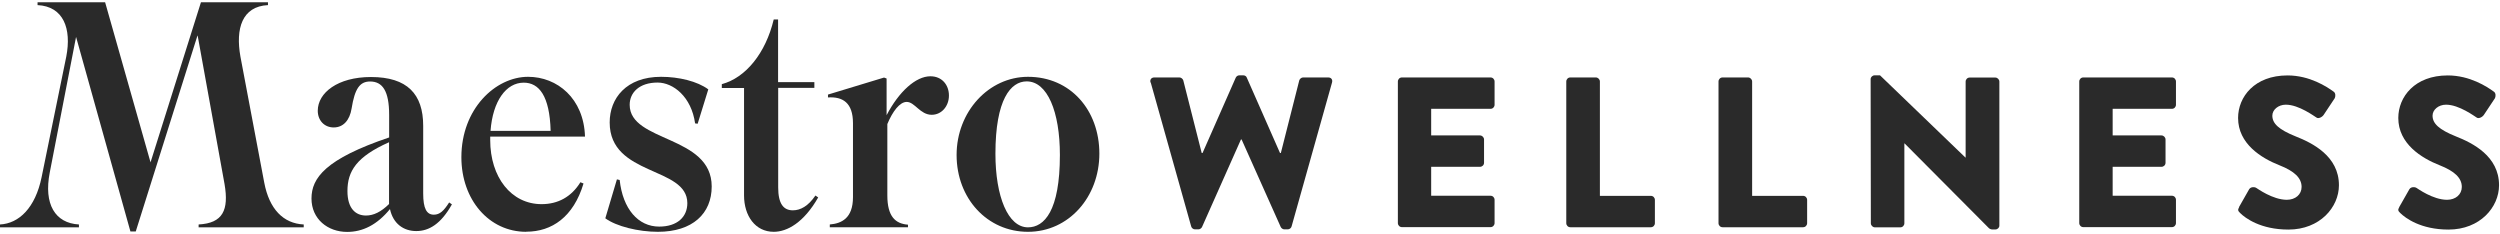 <svg xmlns="http://www.w3.org/2000/svg" width="235" height="22" viewBox="0 0 235 22" fill="none"><g id="Layer_1" clip-path="url(#clip0_444_9517)"><g id="Group"><path id="Vector" d="M18.56 3.35L12.76 21.76H12.26L7.15 3.47L4.68 16.2C4.09 19.19 5.18 20.98 7.42 21.1V21.37H0V21.1C1.79 21.01 3.32 19.53 3.91 16.66L6.23 5.32C6.74 2.69 5.97 0.6 3.53 0.48V0.21H9.88L14.15 15.26L18.89 0.21H25.19V0.48C22.75 0.6 22.13 2.69 22.6 5.32L24.84 17.17C25.31 19.65 26.63 21.01 28.55 21.1V21.37H18.67V21.1C20.96 20.98 21.52 19.74 21.11 17.32L18.58 3.35H18.56Z" fill="#2A2A2A"></path><path id="Vector_2" d="M36.66 19.65C35.45 21.13 34.1 21.8 32.63 21.8C30.81 21.8 29.28 20.59 29.28 18.66C29.28 16.73 30.6 14.94 36.58 12.92V10.8C36.58 8.56 35.96 7.66 34.79 7.66C33.82 7.66 33.35 8.33 33.05 10.2C32.87 11.32 32.26 11.98 31.37 11.98C30.48 11.98 29.87 11.31 29.87 10.41C29.87 8.72 31.75 7.24 34.87 7.24C38.28 7.24 39.78 8.84 39.78 11.83V18.18C39.78 19.6 40.1 20.18 40.78 20.18C41.34 20.18 41.72 19.82 42.22 19.03L42.48 19.21C41.45 21.05 40.33 21.72 39.13 21.72C37.93 21.72 36.95 21.02 36.66 19.66V19.65ZM36.57 19.17V13.37C33.51 14.73 32.66 16.09 32.66 17.96C32.66 19.59 33.42 20.26 34.4 20.26C35.11 20.26 35.81 19.93 36.58 19.17H36.57Z" fill="#2A2A2A"></path><path id="Vector_3" d="M49.46 21.79C45.96 21.79 43.37 18.77 43.37 14.78C43.37 10.22 46.58 7.22 49.64 7.22C52.38 7.22 54.88 9.25 54.99 12.84H46.08V13.17C46.08 16.65 48.05 19.19 50.91 19.19C52.44 19.19 53.7 18.52 54.56 17.13L54.85 17.25C53.91 20.39 51.88 21.78 49.47 21.78L49.46 21.79ZM46.11 12.3H51.76C51.67 9.01 50.67 7.77 49.23 7.77C47.58 7.77 46.32 9.49 46.11 12.3Z" fill="#2A2A2A"></path><path id="Vector_4" d="M64.61 19.1C64.61 15.62 57.31 16.59 57.31 11.51C57.31 9.24 58.87 7.22 62.14 7.22C63.82 7.22 65.55 7.64 66.58 8.4L65.58 11.63L65.34 11.6C64.99 9.09 63.28 7.76 61.81 7.76C60.1 7.76 59.19 8.7 59.19 9.85C59.19 13.39 66.9 12.69 66.9 17.53C66.9 20.07 65.11 21.79 61.84 21.79C60.02 21.79 57.93 21.28 56.9 20.52L57.99 16.86L58.25 16.92C58.54 19.64 59.99 21.3 61.96 21.3C63.67 21.3 64.61 20.39 64.61 19.09V19.1Z" fill="#2A2A2A"></path><path id="Vector_5" d="M73.15 8.28V17.62C73.15 19.16 73.65 19.77 74.53 19.77C75.24 19.77 75.97 19.38 76.65 18.38L76.91 18.56C75.56 20.92 74 21.79 72.73 21.79C70.99 21.79 69.94 20.28 69.94 18.37V8.27H67.85V7.91C70.09 7.31 71.97 5.01 72.73 1.83H73.14V7.72H76.55V8.26H73.14L73.15 8.28Z" fill="#2A2A2A"></path><path id="Vector_6" d="M78 21.37V21.1C79.09 21.01 80.18 20.53 80.18 18.53V11.58C80.18 9.65 79.21 9.07 77.83 9.16V8.89L83.1 7.29L83.34 7.38V10.83C84.49 8.62 86.08 7.17 87.46 7.17C88.55 7.17 89.2 7.99 89.2 8.98C89.2 9.97 88.52 10.79 87.58 10.79C86.49 10.79 85.99 9.58 85.23 9.58C84.58 9.58 83.91 10.46 83.41 11.66V18.37C83.41 20.37 84.18 21.03 85.35 21.12V21.36H78.02L78 21.37Z" fill="#2A2A2A"></path><path id="Vector_7" d="M89.92 14.57C89.92 10.49 92.95 7.22 96.63 7.22C100.63 7.22 103.34 10.36 103.34 14.44C103.34 18.52 100.46 21.79 96.63 21.79C92.8 21.79 89.92 18.65 89.92 14.57ZM96.63 21.37C98.16 21.37 99.63 19.83 99.63 14.57C99.63 10.49 98.45 7.65 96.51 7.65C95.01 7.65 93.57 9.34 93.57 14.45C93.57 18.47 94.75 21.37 96.63 21.37Z" fill="#2A2A2A"></path></g><g id="Group_2"><path id="Vector_8" d="M108.15 7.76C108.07 7.48 108.23 7.28 108.51 7.28H110.87C111.03 7.28 111.19 7.42 111.23 7.56L112.96 14.38H113.04L116.16 7.3C116.22 7.18 116.34 7.08 116.5 7.08H116.86C117.04 7.08 117.16 7.18 117.2 7.3L120.32 14.38H120.4L122.13 7.56C122.17 7.42 122.33 7.28 122.49 7.28H124.85C125.13 7.28 125.29 7.48 125.21 7.76L121.41 21.28C121.37 21.44 121.21 21.56 121.05 21.56H120.73C120.59 21.56 120.45 21.46 120.39 21.34L116.71 13.11H116.65L112.99 21.34C112.93 21.46 112.79 21.56 112.65 21.56H112.33C112.17 21.56 112.01 21.44 111.97 21.28L108.17 7.76H108.15Z" fill="#2A2A2A"></path><path id="Vector_9" d="M131.4 7.66C131.4 7.46 131.56 7.28 131.78 7.28H140.11C140.33 7.28 140.49 7.46 140.49 7.66V9.85C140.49 10.05 140.33 10.23 140.11 10.23H134.53V12.73H139.12C139.32 12.73 139.5 12.91 139.5 13.11V15.3C139.5 15.52 139.32 15.68 139.12 15.68H134.53V18.4H140.11C140.33 18.4 140.49 18.58 140.49 18.78V20.97C140.49 21.17 140.33 21.35 140.11 21.35H131.78C131.56 21.35 131.4 21.17 131.4 20.97V7.66Z" fill="#2A2A2A"></path><path id="Vector_10" d="M147.23 7.66C147.23 7.46 147.39 7.28 147.61 7.28H150.01C150.21 7.28 150.39 7.46 150.39 7.66V18.41H155.18C155.4 18.41 155.56 18.59 155.56 18.79V20.98C155.56 21.18 155.4 21.36 155.18 21.36H147.61C147.39 21.36 147.23 21.18 147.23 20.98V7.66Z" fill="#2A2A2A"></path><path id="Vector_11" d="M161.54 7.66C161.54 7.46 161.7 7.28 161.92 7.28H164.32C164.52 7.28 164.7 7.46 164.7 7.66V18.41H169.49C169.71 18.41 169.87 18.59 169.87 18.79V20.98C169.87 21.18 169.71 21.36 169.49 21.36H161.92C161.7 21.36 161.54 21.18 161.54 20.98V7.66Z" fill="#2A2A2A"></path><path id="Vector_12" d="M175.84 7.44C175.84 7.24 176.02 7.08 176.22 7.08H176.72L184.75 14.81H184.77V7.67C184.77 7.47 184.93 7.29 185.15 7.29H187.56C187.76 7.29 187.94 7.47 187.94 7.67V21.21C187.94 21.41 187.76 21.57 187.56 21.57H187.24C187.18 21.57 187.02 21.51 186.98 21.47L179.03 13.48H179.01V20.99C179.01 21.19 178.85 21.37 178.63 21.37H176.24C176.04 21.37 175.86 21.19 175.86 20.99L175.84 7.45V7.44Z" fill="#2A2A2A"></path><path id="Vector_13" d="M195.45 7.66C195.45 7.46 195.61 7.28 195.83 7.28H204.16C204.38 7.28 204.54 7.46 204.54 7.66V9.85C204.54 10.05 204.38 10.23 204.16 10.23H198.59V12.73H203.18C203.38 12.73 203.56 12.91 203.56 13.11V15.3C203.56 15.52 203.38 15.68 203.18 15.68H198.59V18.4H204.16C204.38 18.4 204.54 18.58 204.54 18.78V20.97C204.54 21.17 204.38 21.35 204.16 21.35H195.83C195.61 21.35 195.45 21.17 195.45 20.97V7.66Z" fill="#2A2A2A"></path><path id="Vector_14" d="M210.47 19.46L211.42 17.79C211.58 17.53 211.96 17.57 212.1 17.67C212.18 17.71 213.63 18.78 214.96 18.78C215.77 18.78 216.35 18.28 216.35 17.57C216.35 16.72 215.65 16.08 214.28 15.54C212.55 14.86 210.38 13.51 210.38 11.09C210.38 9.1 211.93 7.09 215.03 7.09C217.12 7.09 218.73 8.16 219.34 8.6C219.58 8.74 219.54 9.1 219.46 9.24L218.43 10.79C218.29 11.01 217.93 11.19 217.75 11.05C217.57 10.95 216.1 9.84 214.87 9.84C214.15 9.84 213.6 10.32 213.6 10.87C213.6 11.61 214.2 12.18 215.79 12.82C217.36 13.44 219.86 14.67 219.86 17.41C219.86 19.48 218.07 21.58 215.11 21.58C212.49 21.58 211.04 20.49 210.58 20.03C210.38 19.83 210.32 19.75 210.48 19.47L210.47 19.46Z" fill="#2A2A2A"></path><path id="Vector_15" d="M225.53 19.46L226.48 17.79C226.64 17.53 227.02 17.57 227.16 17.67C227.24 17.71 228.69 18.78 230.02 18.78C230.83 18.78 231.41 18.28 231.41 17.57C231.41 16.72 230.71 16.08 229.34 15.54C227.61 14.86 225.44 13.51 225.44 11.09C225.44 9.1 226.99 7.09 230.09 7.09C232.18 7.09 233.79 8.16 234.4 8.6C234.64 8.74 234.6 9.1 234.52 9.24L233.49 10.79C233.35 11.01 232.99 11.19 232.81 11.05C232.63 10.95 231.16 9.84 229.93 9.84C229.21 9.84 228.66 10.32 228.66 10.87C228.66 11.61 229.26 12.18 230.85 12.82C232.42 13.44 234.91 14.67 234.91 17.41C234.91 19.48 233.12 21.58 230.16 21.58C227.54 21.58 226.1 20.49 225.63 20.03C225.43 19.83 225.37 19.75 225.53 19.47V19.46Z" fill="#2A2A2A"></path></g></g><defs><clipPath id="clip0_444_9517"><rect width="234.91" height="21.58" fill="white" transform="translate(0 0.21)"></rect></clipPath></defs></svg>
